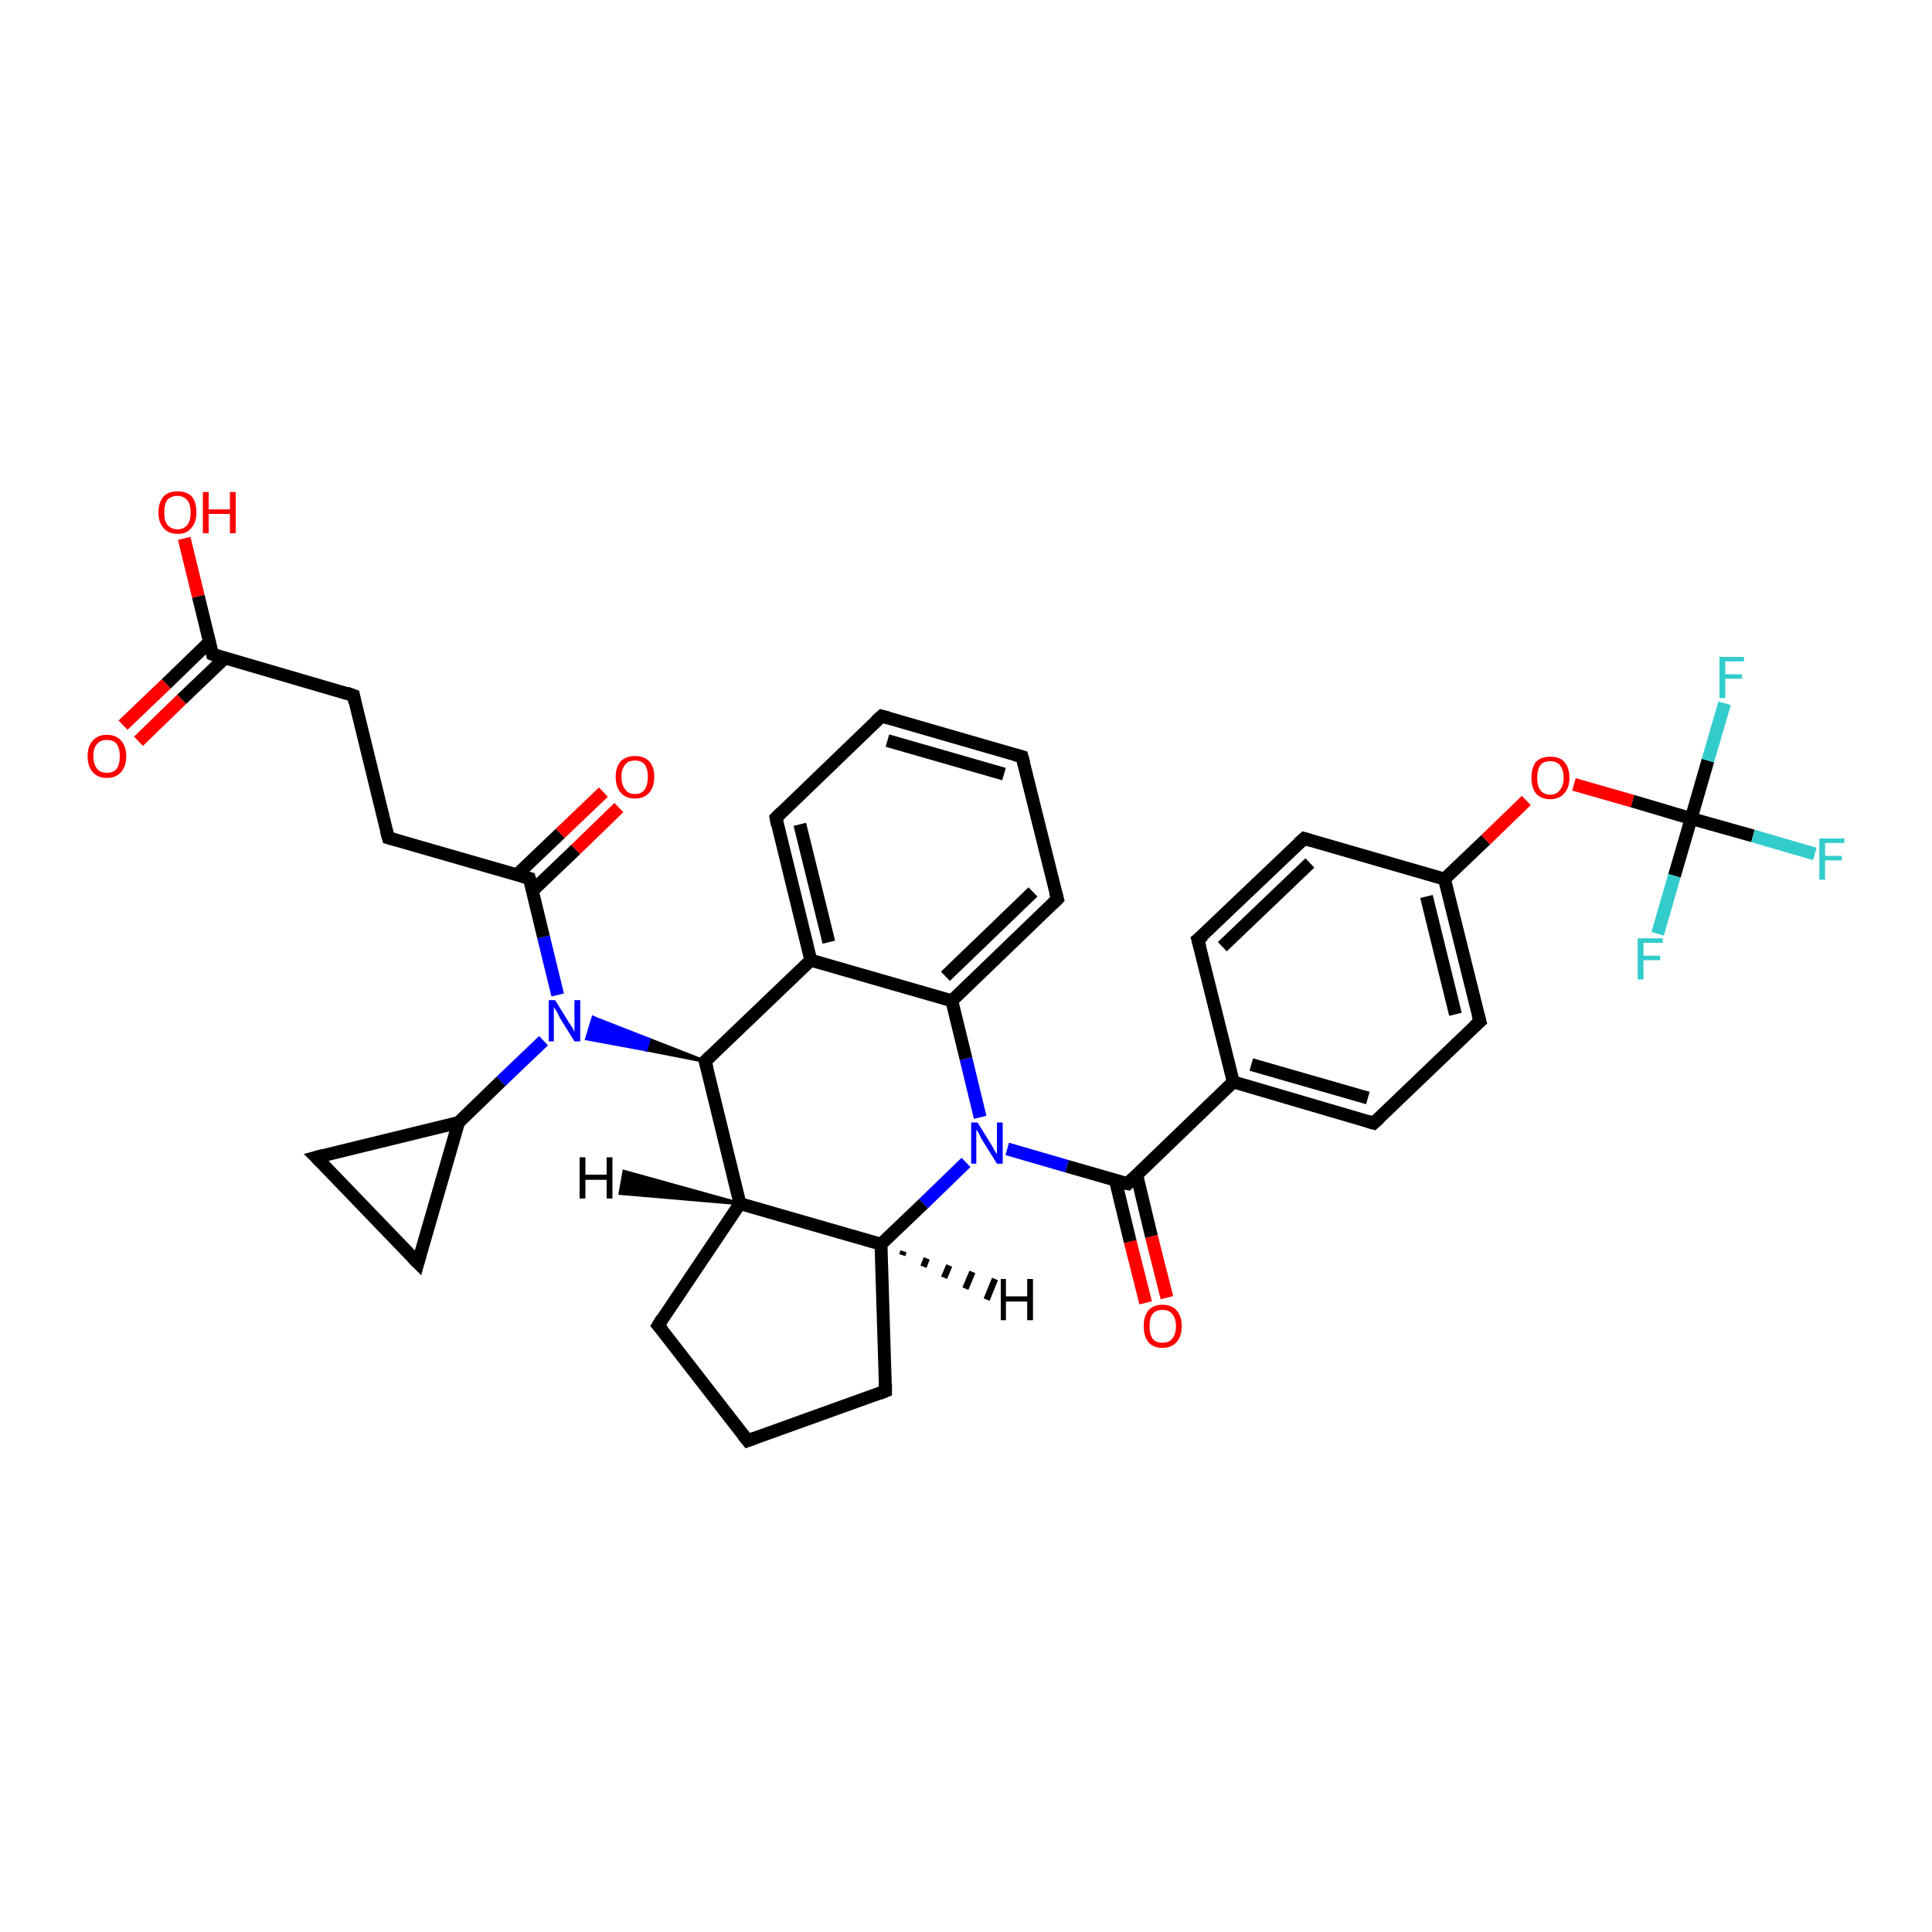 <?xml version='1.0' encoding='iso-8859-1'?>
<svg version='1.1' baseProfile='full'
              xmlns='http://www.w3.org/2000/svg'
                      xmlns:rdkit='http://www.rdkit.org/xml'
                      xmlns:xlink='http://www.w3.org/1999/xlink'
                  xml:space='preserve'
width='300px' height='300px' viewBox='0 0 300 300'>
<!-- END OF HEADER -->
<rect style='opacity:1.0;fill:#FFFFFF;stroke:none' width='300.0' height='300.0' x='0.0' y='0.0'> </rect>
<path class='bond-0 atom-0 atom-1' d='M 28.6,83.6 L 30.8,92.6' style='fill:none;fill-rule:evenodd;stroke:#FF0000;stroke-width:2.0px;stroke-linecap:butt;stroke-linejoin:miter;stroke-opacity:1' />
<path class='bond-0 atom-0 atom-1' d='M 30.8,92.6 L 33.0,101.6' style='fill:none;fill-rule:evenodd;stroke:#000000;stroke-width:2.0px;stroke-linecap:butt;stroke-linejoin:miter;stroke-opacity:1' />
<path class='bond-1 atom-1 atom-2' d='M 32.5,99.7 L 25.8,106.2' style='fill:none;fill-rule:evenodd;stroke:#000000;stroke-width:2.0px;stroke-linecap:butt;stroke-linejoin:miter;stroke-opacity:1' />
<path class='bond-1 atom-1 atom-2' d='M 25.8,106.2 L 19.1,112.6' style='fill:none;fill-rule:evenodd;stroke:#FF0000;stroke-width:2.0px;stroke-linecap:butt;stroke-linejoin:miter;stroke-opacity:1' />
<path class='bond-1 atom-1 atom-2' d='M 34.9,102.2 L 28.2,108.6' style='fill:none;fill-rule:evenodd;stroke:#000000;stroke-width:2.0px;stroke-linecap:butt;stroke-linejoin:miter;stroke-opacity:1' />
<path class='bond-1 atom-1 atom-2' d='M 28.2,108.6 L 21.5,115.1' style='fill:none;fill-rule:evenodd;stroke:#FF0000;stroke-width:2.0px;stroke-linecap:butt;stroke-linejoin:miter;stroke-opacity:1' />
<path class='bond-2 atom-1 atom-3' d='M 33.0,101.6 L 54.9,108.0' style='fill:none;fill-rule:evenodd;stroke:#000000;stroke-width:2.0px;stroke-linecap:butt;stroke-linejoin:miter;stroke-opacity:1' />
<path class='bond-3 atom-3 atom-4' d='M 54.9,108.0 L 60.3,130.1' style='fill:none;fill-rule:evenodd;stroke:#000000;stroke-width:2.0px;stroke-linecap:butt;stroke-linejoin:miter;stroke-opacity:1' />
<path class='bond-4 atom-4 atom-5' d='M 60.3,130.1 L 82.2,136.4' style='fill:none;fill-rule:evenodd;stroke:#000000;stroke-width:2.0px;stroke-linecap:butt;stroke-linejoin:miter;stroke-opacity:1' />
<path class='bond-5 atom-5 atom-6' d='M 82.7,138.3 L 89.4,131.9' style='fill:none;fill-rule:evenodd;stroke:#000000;stroke-width:2.0px;stroke-linecap:butt;stroke-linejoin:miter;stroke-opacity:1' />
<path class='bond-5 atom-5 atom-6' d='M 89.4,131.9 L 96.1,125.4' style='fill:none;fill-rule:evenodd;stroke:#FF0000;stroke-width:2.0px;stroke-linecap:butt;stroke-linejoin:miter;stroke-opacity:1' />
<path class='bond-5 atom-5 atom-6' d='M 80.3,135.8 L 87.0,129.4' style='fill:none;fill-rule:evenodd;stroke:#000000;stroke-width:2.0px;stroke-linecap:butt;stroke-linejoin:miter;stroke-opacity:1' />
<path class='bond-5 atom-5 atom-6' d='M 87.0,129.4 L 93.7,123.0' style='fill:none;fill-rule:evenodd;stroke:#FF0000;stroke-width:2.0px;stroke-linecap:butt;stroke-linejoin:miter;stroke-opacity:1' />
<path class='bond-6 atom-5 atom-7' d='M 82.2,136.4 L 84.4,145.5' style='fill:none;fill-rule:evenodd;stroke:#000000;stroke-width:2.0px;stroke-linecap:butt;stroke-linejoin:miter;stroke-opacity:1' />
<path class='bond-6 atom-5 atom-7' d='M 84.4,145.5 L 86.6,154.5' style='fill:none;fill-rule:evenodd;stroke:#0000FF;stroke-width:2.0px;stroke-linecap:butt;stroke-linejoin:miter;stroke-opacity:1' />
<path class='bond-7 atom-7 atom-8' d='M 84.4,161.6 L 77.8,167.9' style='fill:none;fill-rule:evenodd;stroke:#0000FF;stroke-width:2.0px;stroke-linecap:butt;stroke-linejoin:miter;stroke-opacity:1' />
<path class='bond-7 atom-7 atom-8' d='M 77.8,167.9 L 71.2,174.3' style='fill:none;fill-rule:evenodd;stroke:#000000;stroke-width:2.0px;stroke-linecap:butt;stroke-linejoin:miter;stroke-opacity:1' />
<path class='bond-8 atom-8 atom-9' d='M 71.2,174.3 L 64.9,196.1' style='fill:none;fill-rule:evenodd;stroke:#000000;stroke-width:2.0px;stroke-linecap:butt;stroke-linejoin:miter;stroke-opacity:1' />
<path class='bond-9 atom-9 atom-10' d='M 64.9,196.1 L 49.1,179.7' style='fill:none;fill-rule:evenodd;stroke:#000000;stroke-width:2.0px;stroke-linecap:butt;stroke-linejoin:miter;stroke-opacity:1' />
<path class='bond-10 atom-11 atom-7' d='M 109.5,164.8 L 100.3,163.0 L 100.8,161.4 Z' style='fill:#000000;fill-rule:evenodd;fill-opacity:1;stroke:#000000;stroke-width:0.5px;stroke-linecap:butt;stroke-linejoin:miter;stroke-opacity:1;' />
<path class='bond-10 atom-11 atom-7' d='M 100.3,163.0 L 92.1,158.0 L 91.1,161.3 Z' style='fill:#0000FF;fill-rule:evenodd;fill-opacity:1;stroke:#0000FF;stroke-width:0.5px;stroke-linecap:butt;stroke-linejoin:miter;stroke-opacity:1;' />
<path class='bond-10 atom-11 atom-7' d='M 100.3,163.0 L 100.8,161.4 L 92.1,158.0 Z' style='fill:#0000FF;fill-rule:evenodd;fill-opacity:1;stroke:#0000FF;stroke-width:0.5px;stroke-linecap:butt;stroke-linejoin:miter;stroke-opacity:1;' />
<path class='bond-11 atom-11 atom-12' d='M 109.5,164.8 L 114.9,186.9' style='fill:none;fill-rule:evenodd;stroke:#000000;stroke-width:2.0px;stroke-linecap:butt;stroke-linejoin:miter;stroke-opacity:1' />
<path class='bond-12 atom-12 atom-13' d='M 114.9,186.9 L 102.2,205.8' style='fill:none;fill-rule:evenodd;stroke:#000000;stroke-width:2.0px;stroke-linecap:butt;stroke-linejoin:miter;stroke-opacity:1' />
<path class='bond-13 atom-13 atom-14' d='M 102.2,205.8 L 116.1,223.7' style='fill:none;fill-rule:evenodd;stroke:#000000;stroke-width:2.0px;stroke-linecap:butt;stroke-linejoin:miter;stroke-opacity:1' />
<path class='bond-14 atom-14 atom-15' d='M 116.1,223.7 L 137.5,216.0' style='fill:none;fill-rule:evenodd;stroke:#000000;stroke-width:2.0px;stroke-linecap:butt;stroke-linejoin:miter;stroke-opacity:1' />
<path class='bond-15 atom-15 atom-16' d='M 137.5,216.0 L 136.8,193.2' style='fill:none;fill-rule:evenodd;stroke:#000000;stroke-width:2.0px;stroke-linecap:butt;stroke-linejoin:miter;stroke-opacity:1' />
<path class='bond-16 atom-16 atom-17' d='M 136.8,193.2 L 143.4,186.9' style='fill:none;fill-rule:evenodd;stroke:#000000;stroke-width:2.0px;stroke-linecap:butt;stroke-linejoin:miter;stroke-opacity:1' />
<path class='bond-16 atom-16 atom-17' d='M 143.4,186.9 L 150.0,180.5' style='fill:none;fill-rule:evenodd;stroke:#0000FF;stroke-width:2.0px;stroke-linecap:butt;stroke-linejoin:miter;stroke-opacity:1' />
<path class='bond-17 atom-17 atom-18' d='M 156.4,178.4 L 165.7,181.1' style='fill:none;fill-rule:evenodd;stroke:#0000FF;stroke-width:2.0px;stroke-linecap:butt;stroke-linejoin:miter;stroke-opacity:1' />
<path class='bond-17 atom-17 atom-18' d='M 165.7,181.1 L 175.1,183.8' style='fill:none;fill-rule:evenodd;stroke:#000000;stroke-width:2.0px;stroke-linecap:butt;stroke-linejoin:miter;stroke-opacity:1' />
<path class='bond-18 atom-18 atom-19' d='M 173.2,183.3 L 175.5,192.8' style='fill:none;fill-rule:evenodd;stroke:#000000;stroke-width:2.0px;stroke-linecap:butt;stroke-linejoin:miter;stroke-opacity:1' />
<path class='bond-18 atom-18 atom-19' d='M 175.5,192.8 L 177.9,202.3' style='fill:none;fill-rule:evenodd;stroke:#FF0000;stroke-width:2.0px;stroke-linecap:butt;stroke-linejoin:miter;stroke-opacity:1' />
<path class='bond-18 atom-18 atom-19' d='M 176.5,182.4 L 178.8,192.0' style='fill:none;fill-rule:evenodd;stroke:#000000;stroke-width:2.0px;stroke-linecap:butt;stroke-linejoin:miter;stroke-opacity:1' />
<path class='bond-18 atom-18 atom-19' d='M 178.8,192.0 L 181.2,201.5' style='fill:none;fill-rule:evenodd;stroke:#FF0000;stroke-width:2.0px;stroke-linecap:butt;stroke-linejoin:miter;stroke-opacity:1' />
<path class='bond-19 atom-18 atom-20' d='M 175.1,183.8 L 191.5,168.0' style='fill:none;fill-rule:evenodd;stroke:#000000;stroke-width:2.0px;stroke-linecap:butt;stroke-linejoin:miter;stroke-opacity:1' />
<path class='bond-20 atom-20 atom-21' d='M 191.5,168.0 L 213.3,174.4' style='fill:none;fill-rule:evenodd;stroke:#000000;stroke-width:2.0px;stroke-linecap:butt;stroke-linejoin:miter;stroke-opacity:1' />
<path class='bond-20 atom-20 atom-21' d='M 194.3,165.3 L 212.4,170.5' style='fill:none;fill-rule:evenodd;stroke:#000000;stroke-width:2.0px;stroke-linecap:butt;stroke-linejoin:miter;stroke-opacity:1' />
<path class='bond-21 atom-21 atom-22' d='M 213.3,174.4 L 229.8,158.6' style='fill:none;fill-rule:evenodd;stroke:#000000;stroke-width:2.0px;stroke-linecap:butt;stroke-linejoin:miter;stroke-opacity:1' />
<path class='bond-22 atom-22 atom-23' d='M 229.8,158.6 L 224.3,136.5' style='fill:none;fill-rule:evenodd;stroke:#000000;stroke-width:2.0px;stroke-linecap:butt;stroke-linejoin:miter;stroke-opacity:1' />
<path class='bond-22 atom-22 atom-23' d='M 226.0,157.5 L 221.5,139.2' style='fill:none;fill-rule:evenodd;stroke:#000000;stroke-width:2.0px;stroke-linecap:butt;stroke-linejoin:miter;stroke-opacity:1' />
<path class='bond-23 atom-23 atom-24' d='M 224.3,136.5 L 230.7,130.4' style='fill:none;fill-rule:evenodd;stroke:#000000;stroke-width:2.0px;stroke-linecap:butt;stroke-linejoin:miter;stroke-opacity:1' />
<path class='bond-23 atom-23 atom-24' d='M 230.7,130.4 L 237.0,124.3' style='fill:none;fill-rule:evenodd;stroke:#FF0000;stroke-width:2.0px;stroke-linecap:butt;stroke-linejoin:miter;stroke-opacity:1' />
<path class='bond-24 atom-24 atom-25' d='M 244.4,121.8 L 253.5,124.4' style='fill:none;fill-rule:evenodd;stroke:#FF0000;stroke-width:2.0px;stroke-linecap:butt;stroke-linejoin:miter;stroke-opacity:1' />
<path class='bond-24 atom-24 atom-25' d='M 253.5,124.4 L 262.6,127.1' style='fill:none;fill-rule:evenodd;stroke:#000000;stroke-width:2.0px;stroke-linecap:butt;stroke-linejoin:miter;stroke-opacity:1' />
<path class='bond-25 atom-25 atom-26' d='M 262.6,127.1 L 272.2,129.8' style='fill:none;fill-rule:evenodd;stroke:#000000;stroke-width:2.0px;stroke-linecap:butt;stroke-linejoin:miter;stroke-opacity:1' />
<path class='bond-25 atom-25 atom-26' d='M 272.2,129.8 L 281.8,132.6' style='fill:none;fill-rule:evenodd;stroke:#33CCCC;stroke-width:2.0px;stroke-linecap:butt;stroke-linejoin:miter;stroke-opacity:1' />
<path class='bond-26 atom-25 atom-27' d='M 262.6,127.1 L 265.2,118.1' style='fill:none;fill-rule:evenodd;stroke:#000000;stroke-width:2.0px;stroke-linecap:butt;stroke-linejoin:miter;stroke-opacity:1' />
<path class='bond-26 atom-25 atom-27' d='M 265.2,118.1 L 267.8,109.2' style='fill:none;fill-rule:evenodd;stroke:#33CCCC;stroke-width:2.0px;stroke-linecap:butt;stroke-linejoin:miter;stroke-opacity:1' />
<path class='bond-27 atom-25 atom-28' d='M 262.6,127.1 L 260.0,136.0' style='fill:none;fill-rule:evenodd;stroke:#000000;stroke-width:2.0px;stroke-linecap:butt;stroke-linejoin:miter;stroke-opacity:1' />
<path class='bond-27 atom-25 atom-28' d='M 260.0,136.0 L 257.4,145.0' style='fill:none;fill-rule:evenodd;stroke:#33CCCC;stroke-width:2.0px;stroke-linecap:butt;stroke-linejoin:miter;stroke-opacity:1' />
<path class='bond-28 atom-23 atom-29' d='M 224.3,136.5 L 202.5,130.2' style='fill:none;fill-rule:evenodd;stroke:#000000;stroke-width:2.0px;stroke-linecap:butt;stroke-linejoin:miter;stroke-opacity:1' />
<path class='bond-29 atom-29 atom-30' d='M 202.5,130.2 L 186.0,145.9' style='fill:none;fill-rule:evenodd;stroke:#000000;stroke-width:2.0px;stroke-linecap:butt;stroke-linejoin:miter;stroke-opacity:1' />
<path class='bond-29 atom-29 atom-30' d='M 203.4,134.0 L 189.8,147.0' style='fill:none;fill-rule:evenodd;stroke:#000000;stroke-width:2.0px;stroke-linecap:butt;stroke-linejoin:miter;stroke-opacity:1' />
<path class='bond-30 atom-17 atom-31' d='M 152.2,173.5 L 150.0,164.4' style='fill:none;fill-rule:evenodd;stroke:#0000FF;stroke-width:2.0px;stroke-linecap:butt;stroke-linejoin:miter;stroke-opacity:1' />
<path class='bond-30 atom-17 atom-31' d='M 150.0,164.4 L 147.8,155.4' style='fill:none;fill-rule:evenodd;stroke:#000000;stroke-width:2.0px;stroke-linecap:butt;stroke-linejoin:miter;stroke-opacity:1' />
<path class='bond-31 atom-31 atom-32' d='M 147.8,155.4 L 164.2,139.6' style='fill:none;fill-rule:evenodd;stroke:#000000;stroke-width:2.0px;stroke-linecap:butt;stroke-linejoin:miter;stroke-opacity:1' />
<path class='bond-31 atom-31 atom-32' d='M 146.8,151.6 L 160.4,138.5' style='fill:none;fill-rule:evenodd;stroke:#000000;stroke-width:2.0px;stroke-linecap:butt;stroke-linejoin:miter;stroke-opacity:1' />
<path class='bond-32 atom-32 atom-33' d='M 164.2,139.6 L 158.7,117.5' style='fill:none;fill-rule:evenodd;stroke:#000000;stroke-width:2.0px;stroke-linecap:butt;stroke-linejoin:miter;stroke-opacity:1' />
<path class='bond-33 atom-33 atom-34' d='M 158.7,117.5 L 136.9,111.2' style='fill:none;fill-rule:evenodd;stroke:#000000;stroke-width:2.0px;stroke-linecap:butt;stroke-linejoin:miter;stroke-opacity:1' />
<path class='bond-33 atom-33 atom-34' d='M 155.9,120.2 L 137.8,115.0' style='fill:none;fill-rule:evenodd;stroke:#000000;stroke-width:2.0px;stroke-linecap:butt;stroke-linejoin:miter;stroke-opacity:1' />
<path class='bond-34 atom-34 atom-35' d='M 136.9,111.2 L 120.5,127.0' style='fill:none;fill-rule:evenodd;stroke:#000000;stroke-width:2.0px;stroke-linecap:butt;stroke-linejoin:miter;stroke-opacity:1' />
<path class='bond-35 atom-35 atom-36' d='M 120.5,127.0 L 125.9,149.1' style='fill:none;fill-rule:evenodd;stroke:#000000;stroke-width:2.0px;stroke-linecap:butt;stroke-linejoin:miter;stroke-opacity:1' />
<path class='bond-35 atom-35 atom-36' d='M 124.2,128.0 L 128.7,146.3' style='fill:none;fill-rule:evenodd;stroke:#000000;stroke-width:2.0px;stroke-linecap:butt;stroke-linejoin:miter;stroke-opacity:1' />
<path class='bond-36 atom-10 atom-8' d='M 49.1,179.7 L 71.2,174.3' style='fill:none;fill-rule:evenodd;stroke:#000000;stroke-width:2.0px;stroke-linecap:butt;stroke-linejoin:miter;stroke-opacity:1' />
<path class='bond-37 atom-36 atom-11' d='M 125.9,149.1 L 109.5,164.8' style='fill:none;fill-rule:evenodd;stroke:#000000;stroke-width:2.0px;stroke-linecap:butt;stroke-linejoin:miter;stroke-opacity:1' />
<path class='bond-38 atom-16 atom-12' d='M 136.8,193.2 L 114.9,186.9' style='fill:none;fill-rule:evenodd;stroke:#000000;stroke-width:2.0px;stroke-linecap:butt;stroke-linejoin:miter;stroke-opacity:1' />
<path class='bond-39 atom-30 atom-20' d='M 186.0,145.9 L 191.5,168.0' style='fill:none;fill-rule:evenodd;stroke:#000000;stroke-width:2.0px;stroke-linecap:butt;stroke-linejoin:miter;stroke-opacity:1' />
<path class='bond-40 atom-36 atom-31' d='M 125.9,149.1 L 147.8,155.4' style='fill:none;fill-rule:evenodd;stroke:#000000;stroke-width:2.0px;stroke-linecap:butt;stroke-linejoin:miter;stroke-opacity:1' />
<path class='bond-41 atom-12 atom-37' d='M 114.9,186.9 L 96.3,185.3 L 96.9,181.9 Z' style='fill:#000000;fill-rule:evenodd;fill-opacity:1;stroke:#000000;stroke-width:0.5px;stroke-linecap:butt;stroke-linejoin:miter;stroke-opacity:1;' />
<path class='bond-42 atom-16 atom-38' d='M 140.3,194.3 L 140.1,194.9' style='fill:none;fill-rule:evenodd;stroke:#000000;stroke-width:1.0px;stroke-linecap:butt;stroke-linejoin:miter;stroke-opacity:1' />
<path class='bond-42 atom-16 atom-38' d='M 143.9,195.4 L 143.4,196.7' style='fill:none;fill-rule:evenodd;stroke:#000000;stroke-width:1.0px;stroke-linecap:butt;stroke-linejoin:miter;stroke-opacity:1' />
<path class='bond-42 atom-16 atom-38' d='M 147.4,196.5 L 146.6,198.4' style='fill:none;fill-rule:evenodd;stroke:#000000;stroke-width:1.0px;stroke-linecap:butt;stroke-linejoin:miter;stroke-opacity:1' />
<path class='bond-42 atom-16 atom-38' d='M 151.0,197.5 L 149.9,200.1' style='fill:none;fill-rule:evenodd;stroke:#000000;stroke-width:1.0px;stroke-linecap:butt;stroke-linejoin:miter;stroke-opacity:1' />
<path class='bond-42 atom-16 atom-38' d='M 154.5,198.6 L 153.2,201.8' style='fill:none;fill-rule:evenodd;stroke:#000000;stroke-width:1.0px;stroke-linecap:butt;stroke-linejoin:miter;stroke-opacity:1' />
<path d='M 32.9,101.2 L 33.0,101.6 L 34.1,102.0' style='fill:none;stroke:#000000;stroke-width:2.0px;stroke-linecap:butt;stroke-linejoin:miter;stroke-opacity:1;' />
<path d='M 53.8,107.6 L 54.9,108.0 L 55.1,109.1' style='fill:none;stroke:#000000;stroke-width:2.0px;stroke-linecap:butt;stroke-linejoin:miter;stroke-opacity:1;' />
<path d='M 60.0,129.0 L 60.3,130.1 L 61.4,130.4' style='fill:none;stroke:#000000;stroke-width:2.0px;stroke-linecap:butt;stroke-linejoin:miter;stroke-opacity:1;' />
<path d='M 81.1,136.1 L 82.2,136.4 L 82.3,136.8' style='fill:none;stroke:#000000;stroke-width:2.0px;stroke-linecap:butt;stroke-linejoin:miter;stroke-opacity:1;' />
<path d='M 65.2,195.0 L 64.9,196.1 L 64.1,195.3' style='fill:none;stroke:#000000;stroke-width:2.0px;stroke-linecap:butt;stroke-linejoin:miter;stroke-opacity:1;' />
<path d='M 49.9,180.5 L 49.1,179.7 L 50.2,179.4' style='fill:none;stroke:#000000;stroke-width:2.0px;stroke-linecap:butt;stroke-linejoin:miter;stroke-opacity:1;' />
<path d='M 109.8,165.9 L 109.5,164.8 L 110.3,164.0' style='fill:none;stroke:#000000;stroke-width:2.0px;stroke-linecap:butt;stroke-linejoin:miter;stroke-opacity:1;' />
<path d='M 102.8,204.8 L 102.2,205.8 L 102.9,206.6' style='fill:none;stroke:#000000;stroke-width:2.0px;stroke-linecap:butt;stroke-linejoin:miter;stroke-opacity:1;' />
<path d='M 115.4,222.8 L 116.1,223.7 L 117.2,223.3' style='fill:none;stroke:#000000;stroke-width:2.0px;stroke-linecap:butt;stroke-linejoin:miter;stroke-opacity:1;' />
<path d='M 136.5,216.4 L 137.5,216.0 L 137.5,214.9' style='fill:none;stroke:#000000;stroke-width:2.0px;stroke-linecap:butt;stroke-linejoin:miter;stroke-opacity:1;' />
<path d='M 174.6,183.7 L 175.1,183.8 L 175.9,183.0' style='fill:none;stroke:#000000;stroke-width:2.0px;stroke-linecap:butt;stroke-linejoin:miter;stroke-opacity:1;' />
<path d='M 212.3,174.1 L 213.3,174.4 L 214.2,173.6' style='fill:none;stroke:#000000;stroke-width:2.0px;stroke-linecap:butt;stroke-linejoin:miter;stroke-opacity:1;' />
<path d='M 228.9,159.4 L 229.8,158.6 L 229.5,157.5' style='fill:none;stroke:#000000;stroke-width:2.0px;stroke-linecap:butt;stroke-linejoin:miter;stroke-opacity:1;' />
<path d='M 203.5,130.5 L 202.5,130.2 L 201.6,131.0' style='fill:none;stroke:#000000;stroke-width:2.0px;stroke-linecap:butt;stroke-linejoin:miter;stroke-opacity:1;' />
<path d='M 186.9,145.2 L 186.0,145.9 L 186.3,147.0' style='fill:none;stroke:#000000;stroke-width:2.0px;stroke-linecap:butt;stroke-linejoin:miter;stroke-opacity:1;' />
<path d='M 163.4,140.4 L 164.2,139.6 L 163.9,138.5' style='fill:none;stroke:#000000;stroke-width:2.0px;stroke-linecap:butt;stroke-linejoin:miter;stroke-opacity:1;' />
<path d='M 159.0,118.6 L 158.7,117.5 L 157.6,117.2' style='fill:none;stroke:#000000;stroke-width:2.0px;stroke-linecap:butt;stroke-linejoin:miter;stroke-opacity:1;' />
<path d='M 138.0,111.5 L 136.9,111.2 L 136.0,112.0' style='fill:none;stroke:#000000;stroke-width:2.0px;stroke-linecap:butt;stroke-linejoin:miter;stroke-opacity:1;' />
<path d='M 121.3,126.2 L 120.5,127.0 L 120.7,128.1' style='fill:none;stroke:#000000;stroke-width:2.0px;stroke-linecap:butt;stroke-linejoin:miter;stroke-opacity:1;' />
<path class='atom-0' d='M 24.6 79.6
Q 24.6 78.0, 25.4 77.1
Q 26.1 76.3, 27.6 76.3
Q 29.0 76.3, 29.8 77.1
Q 30.5 78.0, 30.5 79.6
Q 30.5 81.1, 29.7 82.0
Q 29.0 82.9, 27.6 82.9
Q 26.1 82.9, 25.4 82.0
Q 24.6 81.1, 24.6 79.6
M 27.6 82.2
Q 28.5 82.2, 29.1 81.5
Q 29.6 80.8, 29.6 79.6
Q 29.6 78.3, 29.1 77.7
Q 28.5 77.0, 27.6 77.0
Q 26.6 77.0, 26.0 77.6
Q 25.5 78.3, 25.5 79.6
Q 25.5 80.9, 26.0 81.5
Q 26.6 82.2, 27.6 82.2
' fill='#FF0000'/>
<path class='atom-0' d='M 31.5 76.4
L 32.4 76.4
L 32.4 79.1
L 35.7 79.1
L 35.7 76.4
L 36.6 76.4
L 36.6 82.8
L 35.7 82.8
L 35.7 79.8
L 32.4 79.8
L 32.4 82.8
L 31.5 82.8
L 31.5 76.4
' fill='#FF0000'/>
<path class='atom-2' d='M 13.6 117.4
Q 13.6 115.9, 14.4 115.0
Q 15.2 114.1, 16.6 114.1
Q 18.0 114.1, 18.8 115.0
Q 19.6 115.9, 19.6 117.4
Q 19.6 119.0, 18.8 119.9
Q 18.0 120.8, 16.6 120.8
Q 15.2 120.8, 14.4 119.9
Q 13.6 119.0, 13.6 117.4
M 16.6 120.0
Q 17.6 120.0, 18.1 119.4
Q 18.6 118.7, 18.6 117.4
Q 18.6 116.2, 18.1 115.5
Q 17.6 114.9, 16.6 114.9
Q 15.6 114.9, 15.1 115.5
Q 14.5 116.1, 14.5 117.4
Q 14.5 118.7, 15.1 119.4
Q 15.6 120.0, 16.6 120.0
' fill='#FF0000'/>
<path class='atom-6' d='M 95.6 120.6
Q 95.6 119.1, 96.4 118.2
Q 97.2 117.4, 98.6 117.4
Q 100.0 117.4, 100.8 118.2
Q 101.6 119.1, 101.6 120.6
Q 101.6 122.2, 100.8 123.1
Q 100.0 124.0, 98.6 124.0
Q 97.2 124.0, 96.4 123.1
Q 95.6 122.2, 95.6 120.6
M 98.6 123.3
Q 99.6 123.3, 100.1 122.6
Q 100.6 121.9, 100.6 120.6
Q 100.6 119.4, 100.1 118.7
Q 99.6 118.1, 98.6 118.1
Q 97.6 118.1, 97.1 118.7
Q 96.5 119.4, 96.5 120.6
Q 96.5 121.9, 97.1 122.6
Q 97.6 123.3, 98.6 123.3
' fill='#FF0000'/>
<path class='atom-7' d='M 86.2 155.3
L 88.3 158.7
Q 88.5 159.0, 88.9 159.6
Q 89.2 160.2, 89.2 160.3
L 89.2 155.3
L 90.1 155.3
L 90.1 161.7
L 89.2 161.7
L 86.9 158.0
Q 86.7 157.5, 86.4 157.0
Q 86.1 156.5, 86.0 156.4
L 86.0 161.7
L 85.2 161.7
L 85.2 155.3
L 86.2 155.3
' fill='#0000FF'/>
<path class='atom-17' d='M 151.8 174.3
L 153.9 177.7
Q 154.1 178.0, 154.4 178.6
Q 154.8 179.2, 154.8 179.3
L 154.8 174.3
L 155.7 174.3
L 155.7 180.7
L 154.8 180.7
L 152.5 177.0
Q 152.2 176.5, 152.0 176.0
Q 151.7 175.5, 151.6 175.4
L 151.6 180.7
L 150.8 180.7
L 150.8 174.3
L 151.8 174.3
' fill='#0000FF'/>
<path class='atom-19' d='M 177.6 205.9
Q 177.6 204.4, 178.3 203.5
Q 179.1 202.6, 180.5 202.6
Q 182.0 202.6, 182.7 203.5
Q 183.5 204.4, 183.5 205.9
Q 183.5 207.5, 182.7 208.4
Q 181.9 209.3, 180.5 209.3
Q 179.1 209.3, 178.3 208.4
Q 177.6 207.5, 177.6 205.9
M 180.5 208.5
Q 181.5 208.5, 182.0 207.9
Q 182.6 207.2, 182.6 205.9
Q 182.6 204.7, 182.0 204.0
Q 181.5 203.4, 180.5 203.4
Q 179.5 203.4, 179.0 204.0
Q 178.5 204.6, 178.5 205.9
Q 178.5 207.2, 179.0 207.9
Q 179.5 208.5, 180.5 208.5
' fill='#FF0000'/>
<path class='atom-24' d='M 237.8 120.8
Q 237.8 119.2, 238.5 118.3
Q 239.3 117.5, 240.7 117.5
Q 242.2 117.5, 242.9 118.3
Q 243.7 119.2, 243.7 120.8
Q 243.7 122.3, 242.9 123.2
Q 242.1 124.1, 240.7 124.1
Q 239.3 124.1, 238.5 123.2
Q 237.8 122.3, 237.8 120.8
M 240.7 123.4
Q 241.7 123.4, 242.2 122.7
Q 242.8 122.0, 242.8 120.8
Q 242.8 119.5, 242.2 118.8
Q 241.7 118.2, 240.7 118.2
Q 239.7 118.2, 239.2 118.8
Q 238.7 119.5, 238.7 120.8
Q 238.7 122.1, 239.2 122.7
Q 239.7 123.4, 240.7 123.4
' fill='#FF0000'/>
<path class='atom-26' d='M 282.5 130.2
L 286.4 130.2
L 286.4 130.9
L 283.4 130.9
L 283.4 132.9
L 286.0 132.9
L 286.0 133.6
L 283.4 133.6
L 283.4 136.6
L 282.5 136.6
L 282.5 130.2
' fill='#33CCCC'/>
<path class='atom-27' d='M 267.0 102.0
L 270.8 102.0
L 270.8 102.7
L 267.9 102.7
L 267.9 104.7
L 270.5 104.7
L 270.5 105.4
L 267.9 105.4
L 267.9 108.4
L 267.0 108.4
L 267.0 102.0
' fill='#33CCCC'/>
<path class='atom-28' d='M 254.3 145.7
L 258.2 145.7
L 258.2 146.4
L 255.2 146.4
L 255.2 148.4
L 257.8 148.4
L 257.8 149.1
L 255.2 149.1
L 255.2 152.1
L 254.3 152.1
L 254.3 145.7
' fill='#33CCCC'/>
<path class='atom-37' d='M 90.0 179.7
L 90.9 179.7
L 90.9 182.4
L 94.2 182.4
L 94.2 179.7
L 95.1 179.7
L 95.1 186.1
L 94.2 186.1
L 94.2 183.2
L 90.9 183.2
L 90.9 186.1
L 90.0 186.1
L 90.0 179.7
' fill='#000000'/>
<path class='atom-38' d='M 155.4 198.6
L 156.2 198.6
L 156.2 201.3
L 159.5 201.3
L 159.5 198.6
L 160.4 198.6
L 160.4 205.0
L 159.5 205.0
L 159.5 202.1
L 156.2 202.1
L 156.2 205.0
L 155.4 205.0
L 155.4 198.6
' fill='#000000'/>
</svg>
